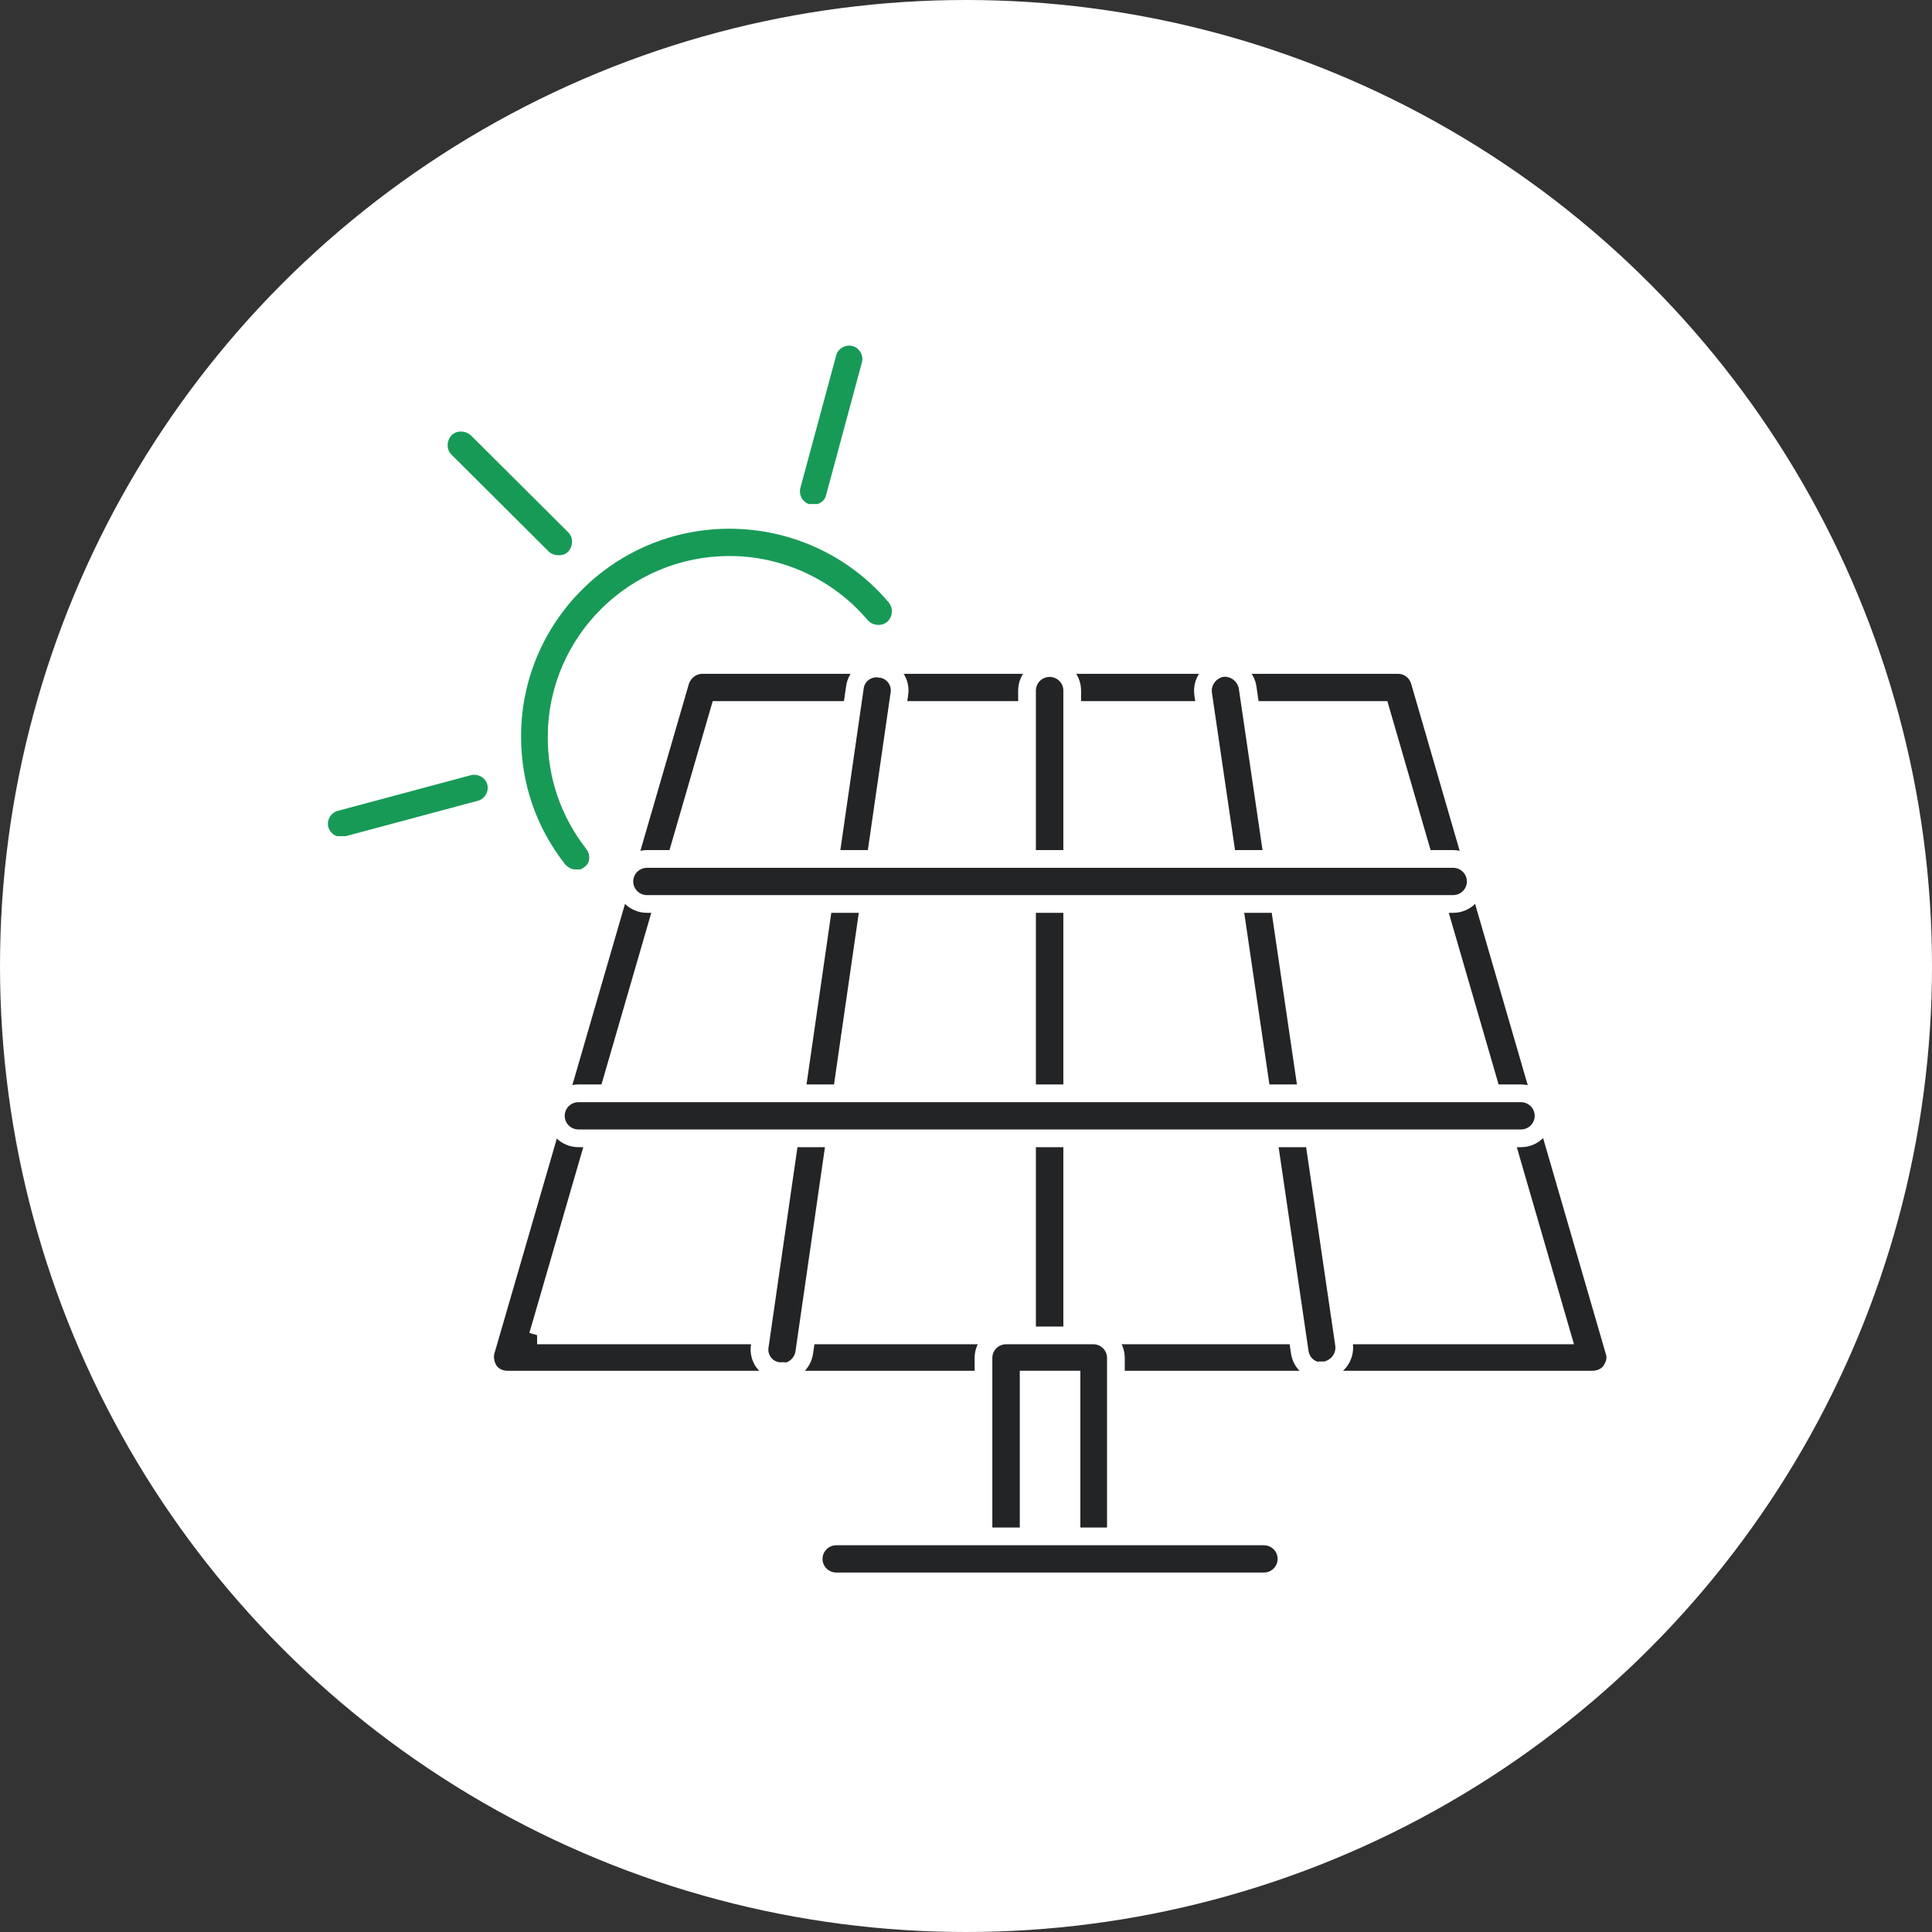 <svg width="109" height="109" viewBox="0 0 109 109" fill="none" xmlns="http://www.w3.org/2000/svg">
<rect x="0" y="0" width="109" height="109" fill="#333333" stroke="none"/>
<circle cx="54.5" cy="54.5" r="54.5" fill="white"/>
<path d="M89.806 77.837H28.632C28.237 77.837 27.841 77.662 27.621 77.355C27.402 77.049 27.314 76.611 27.402 76.261L38.388 38.436C38.564 37.911 39.048 37.517 39.619 37.517H78.864C79.435 37.517 79.918 37.867 80.094 38.436L91.081 76.261C91.213 76.655 91.081 77.049 90.861 77.355C90.641 77.662 90.246 77.837 89.85 77.837H89.806ZM30.302 75.341H88.136L77.897 40.056H40.586L30.346 75.341H30.302Z" fill="#232426" stroke="white"/>
<path d="M44.1 77.356C44.1 77.356 43.968 77.356 43.925 77.356C43.221 77.268 42.738 76.612 42.87 75.911L48.231 38.787C48.319 38.087 48.978 37.605 49.682 37.736C50.385 37.824 50.868 38.481 50.736 39.181L45.375 76.305C45.287 76.918 44.76 77.4 44.144 77.4L44.1 77.356Z" fill="#232426" stroke="white"/>
<path d="M59.217 77.354C58.514 77.354 57.943 76.785 57.943 76.085V38.96C57.943 38.26 58.514 37.691 59.217 37.691C59.92 37.691 60.492 38.26 60.492 38.96V76.085C60.492 76.785 59.92 77.354 59.217 77.354Z" fill="#232426" stroke="white"/>
<path d="M74.557 77.356C73.942 77.356 73.414 76.918 73.326 76.261L67.877 39.137C67.789 38.437 68.272 37.824 68.931 37.692C69.635 37.605 70.25 38.086 70.382 38.743L75.831 75.867C75.919 76.567 75.436 77.18 74.776 77.312C74.733 77.312 74.645 77.312 74.601 77.312L74.557 77.356Z" fill="#232426" stroke="white"/>
<path d="M81.984 51H36.499C35.796 51 35.225 50.431 35.225 49.73C35.225 49.03 35.796 48.461 36.499 48.461H81.984C82.687 48.461 83.259 49.03 83.259 49.73C83.259 50.431 82.687 51 81.984 51Z" fill="#232426" stroke="white"/>
<path d="M85.81 64.222H32.635C31.931 64.222 31.36 63.653 31.36 62.952C31.36 62.252 31.931 61.683 32.635 61.683H85.81C86.514 61.683 87.085 62.252 87.085 62.952C87.085 63.653 86.514 64.222 85.81 64.222Z" fill="#232426" stroke="white"/>
<path d="M61.683 89.219H56.761C56.057 89.219 55.486 88.65 55.486 87.949V76.611C55.486 75.91 56.057 75.341 56.761 75.341H61.683C62.386 75.341 62.957 75.91 62.957 76.611V87.949C62.957 88.65 62.386 89.219 61.683 89.219ZM58.035 86.68H60.452V77.836H58.035V86.68Z" fill="#232426" stroke="white"/>
<path d="M71.307 89.22H47.18C46.477 89.22 45.905 88.651 45.905 87.95C45.905 87.25 46.477 86.681 47.18 86.681H71.307C72.01 86.681 72.581 87.25 72.581 87.95C72.581 88.651 72.01 89.22 71.307 89.22Z" fill="#232426" stroke="white"/>
<path d="M32.502 49.556C32.106 49.556 31.755 49.38 31.491 49.074C29.777 46.885 28.898 44.302 28.898 41.544C28.898 34.802 34.391 29.33 41.159 29.33C44.763 29.33 48.191 30.906 50.52 33.664C50.959 34.189 50.915 34.977 50.388 35.459C49.861 35.897 49.07 35.853 48.586 35.328C46.74 33.139 44.016 31.869 41.159 31.869C35.798 31.869 31.403 36.203 31.403 41.588C31.403 43.777 32.106 45.834 33.468 47.586C33.908 48.155 33.82 48.943 33.249 49.337C33.029 49.512 32.721 49.599 32.458 49.599L32.502 49.556Z" fill="#189A57" stroke="white"/>
<path d="M31.489 31.825C31.182 31.825 30.83 31.694 30.61 31.475L25.117 26.003C24.634 25.521 24.634 24.733 25.117 24.207C25.6 23.726 26.391 23.726 26.919 24.207L32.412 29.68C32.896 30.161 32.896 30.949 32.412 31.475C32.148 31.737 31.841 31.825 31.533 31.825H31.489Z" fill="#189A57" stroke="white"/>
<path d="M19.272 47.718C18.701 47.718 18.218 47.367 18.042 46.798C17.866 46.142 18.262 45.441 18.921 45.266L26.436 43.252C27.095 43.077 27.798 43.471 27.974 44.128C28.15 44.784 27.754 45.485 27.095 45.66L19.58 47.674C19.58 47.674 19.36 47.674 19.272 47.674V47.718Z" fill="#189A57" stroke="white"/>
<path d="M45.859 28.936C45.859 28.936 45.639 28.936 45.551 28.936C44.892 28.76 44.497 28.06 44.672 27.403L46.694 19.917C46.87 19.261 47.573 18.866 48.232 19.042C48.891 19.217 49.287 19.917 49.111 20.574L47.09 28.06C46.958 28.629 46.43 28.979 45.859 28.979V28.936Z" fill="#189A57" stroke="white"/>
</svg>
